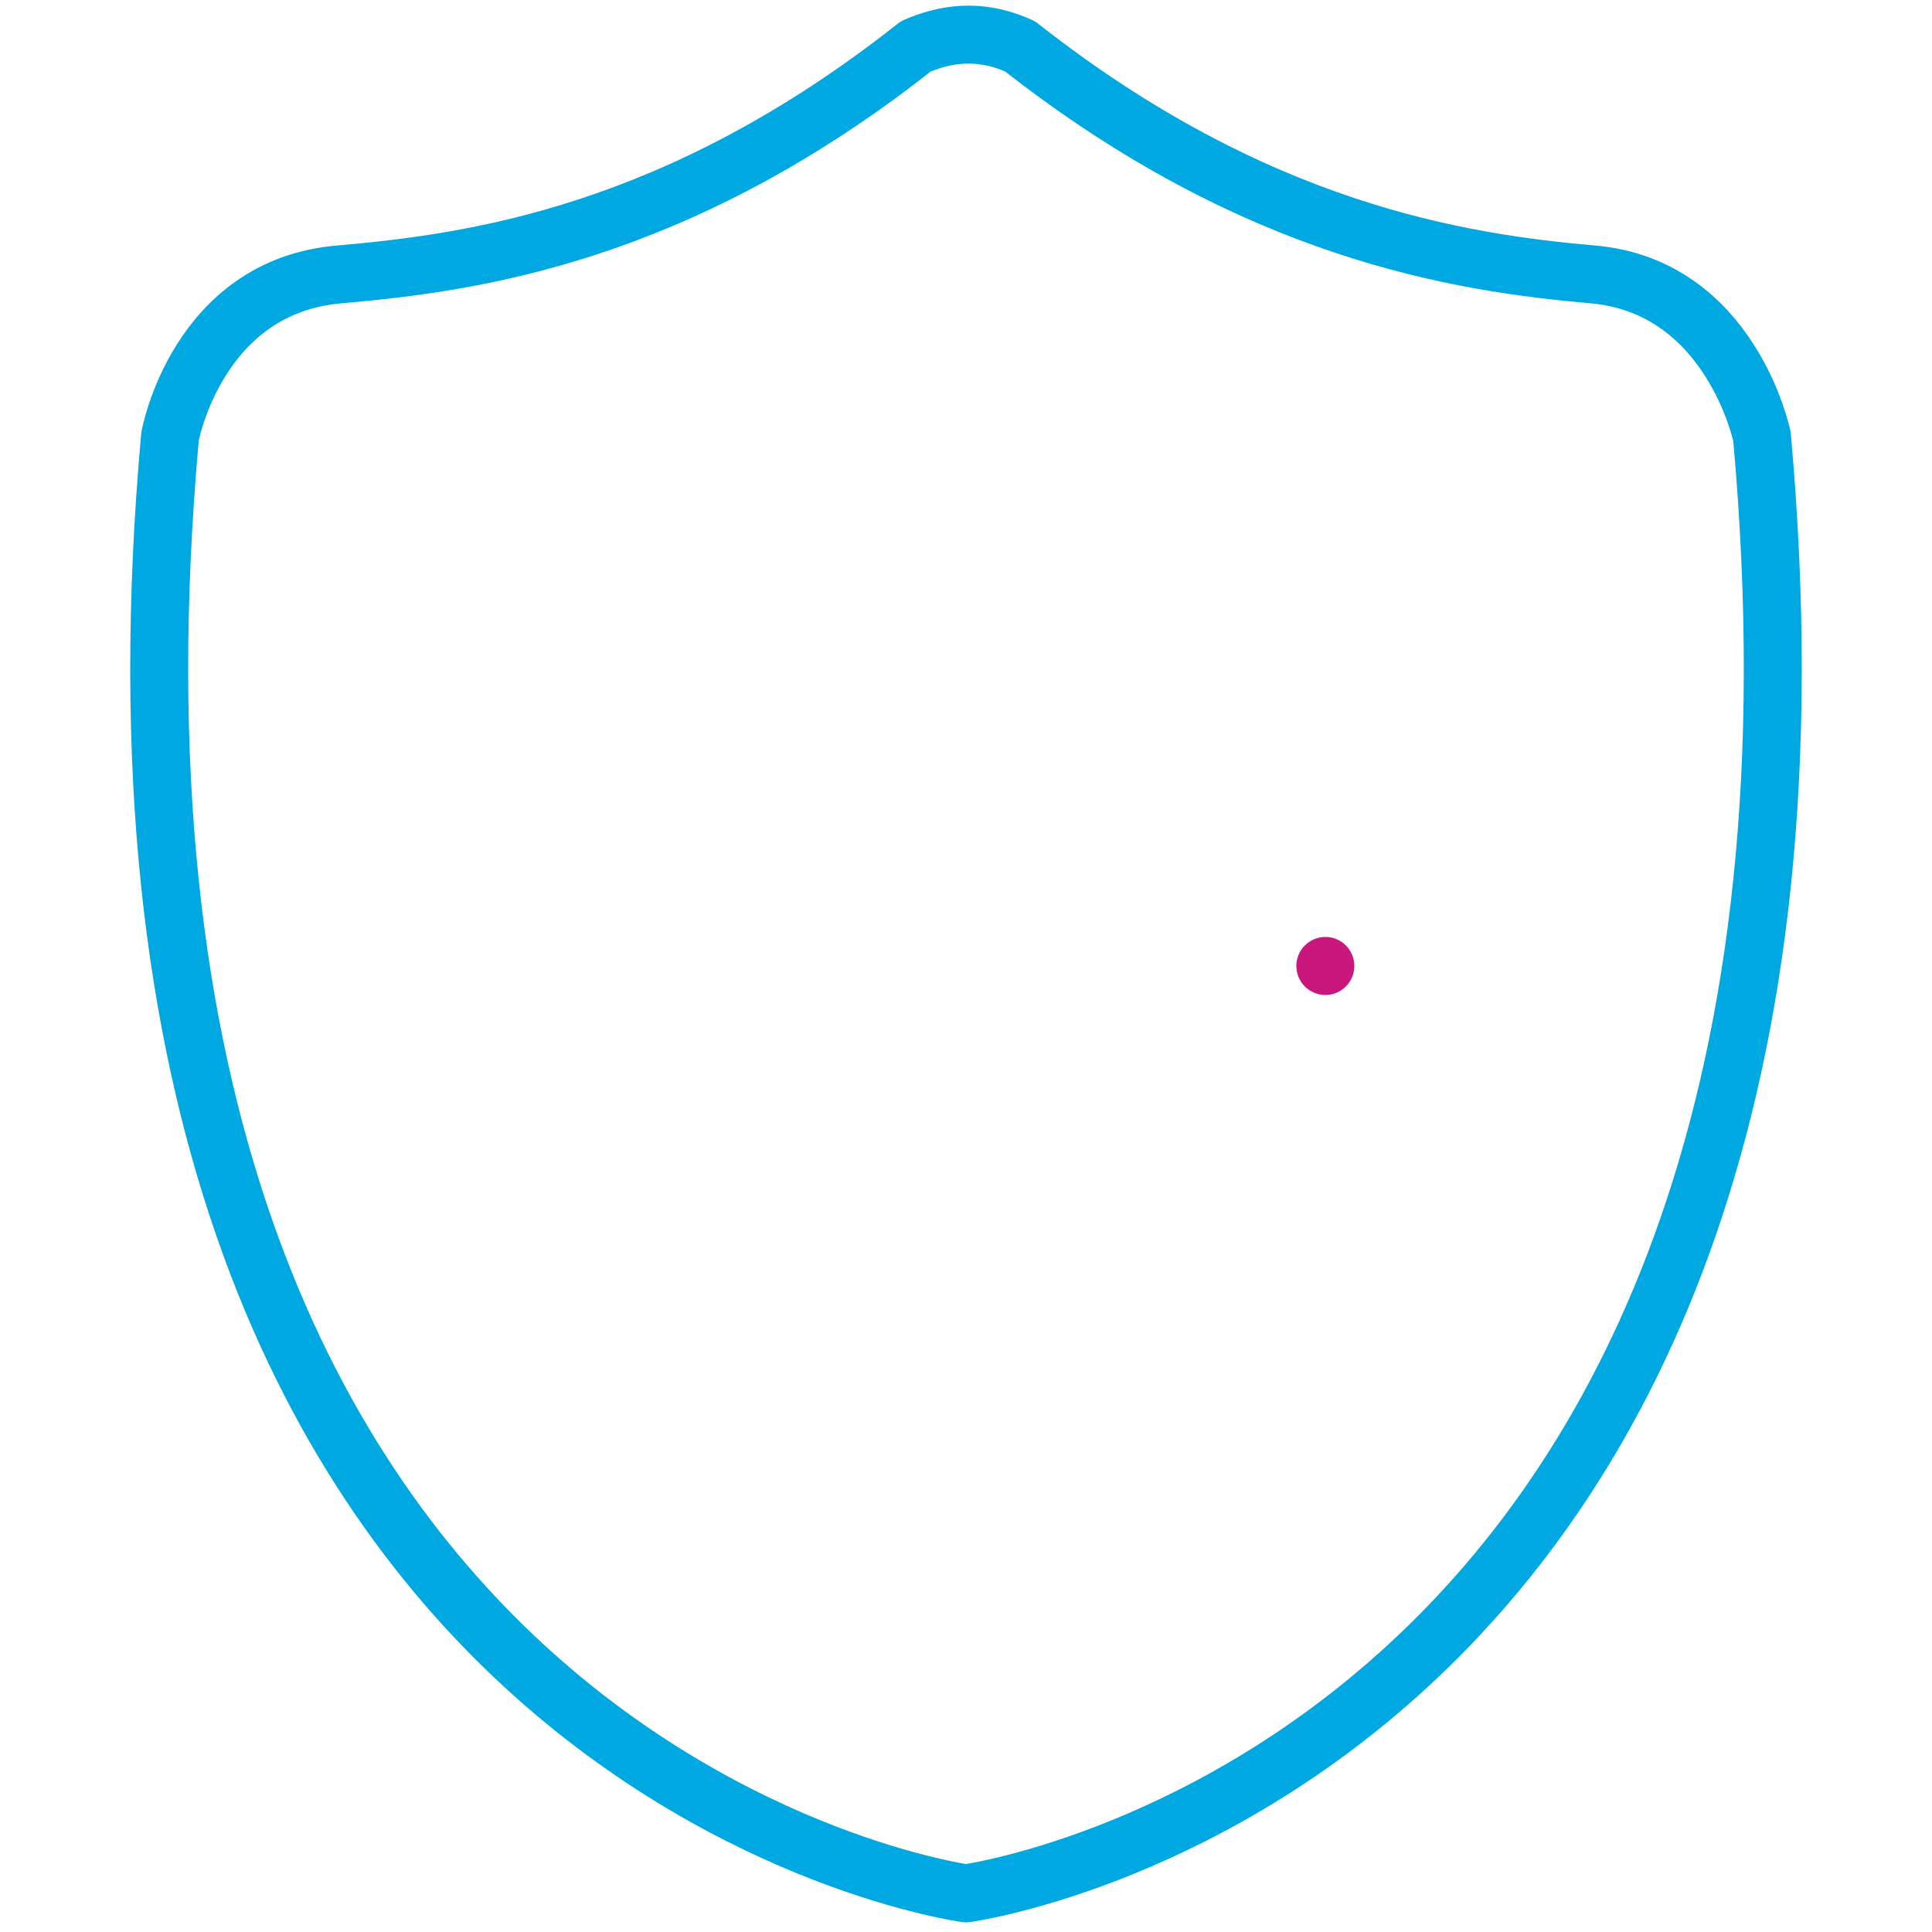 <svg id="eHNESxeCsV21" xmlns="http://www.w3.org/2000/svg" xmlns:xlink="http://www.w3.org/1999/xlink" viewBox="0 0 50 50" shape-rendering="geometricPrecision" text-rendering="geometricPrecision"><style><![CDATA[#eHNESxeCsV24_tr {animation: eHNESxeCsV24_tr__tr 3000ms linear infinite normal forwards}@keyframes eHNESxeCsV24_tr__tr { 0% {transform: translate(25px,25px) rotate(0deg)} 50% {transform: translate(25px,25px) rotate(180deg)} 100% {transform: translate(25px,25px) rotate(180deg)}} #eHNESxeCsV24 {animation: eHNESxeCsV24_s_do 3000ms linear infinite normal forwards}@keyframes eHNESxeCsV24_s_do { 0% {stroke-dashoffset: 58.43} 50% {stroke-dashoffset: 0} 100% {stroke-dashoffset: 0}} #eHNESxeCsV25 {animation: eHNESxeCsV25_s_do 3000ms linear infinite normal forwards}@keyframes eHNESxeCsV25_s_do { 0% {stroke-dashoffset: 11.53} 24.333% {stroke-dashoffset: 0} 100% {stroke-dashoffset: 0}}]]></style><g id="eHNESxeCsV22"><path id="eHNESxeCsV23" d="M45.6,11.3C45.6,11.3,44.8,7.4,41.2,7.1C37.8,6.8,32.5,6,26.4,1.2C25.3,0.7,24.4,0.9,23.7,1.2C17.5,6.1,12.2,6.8,8.8,7.1C5.1,7.4,4.4,11.3,4.4,11.3C1.3,45.8,25,49,25,49L25,49C25,49,48.7,45.8,45.6,11.3Z" transform="matrix(1 0 0 1 0 0)" fill="none" stroke="rgb(0,168,225)" stroke-width="1.5" stroke-linecap="round" stroke-linejoin="round" stroke-miterlimit="10"/><g id="eHNESxeCsV24_tr" transform="translate(25,25) rotate(0)"><circle id="eHNESxeCsV24" r="9.3" transform="translate(0,0)" fill="none" stroke="rgb(202,23,125)" stroke-width="1.5" stroke-linecap="round" stroke-linejoin="round" stroke-miterlimit="10" stroke-dashoffset="58.43" stroke-dasharray="58.43"/></g><polyline id="eHNESxeCsV25" points="20.9,25 23.6,27.7 29.1,22.3" fill="none" stroke="rgb(202,23,125)" stroke-width="1.5" stroke-linecap="round" stroke-linejoin="round" stroke-miterlimit="10" stroke-dashoffset="11.53" stroke-dasharray="11.53"/></g></svg>